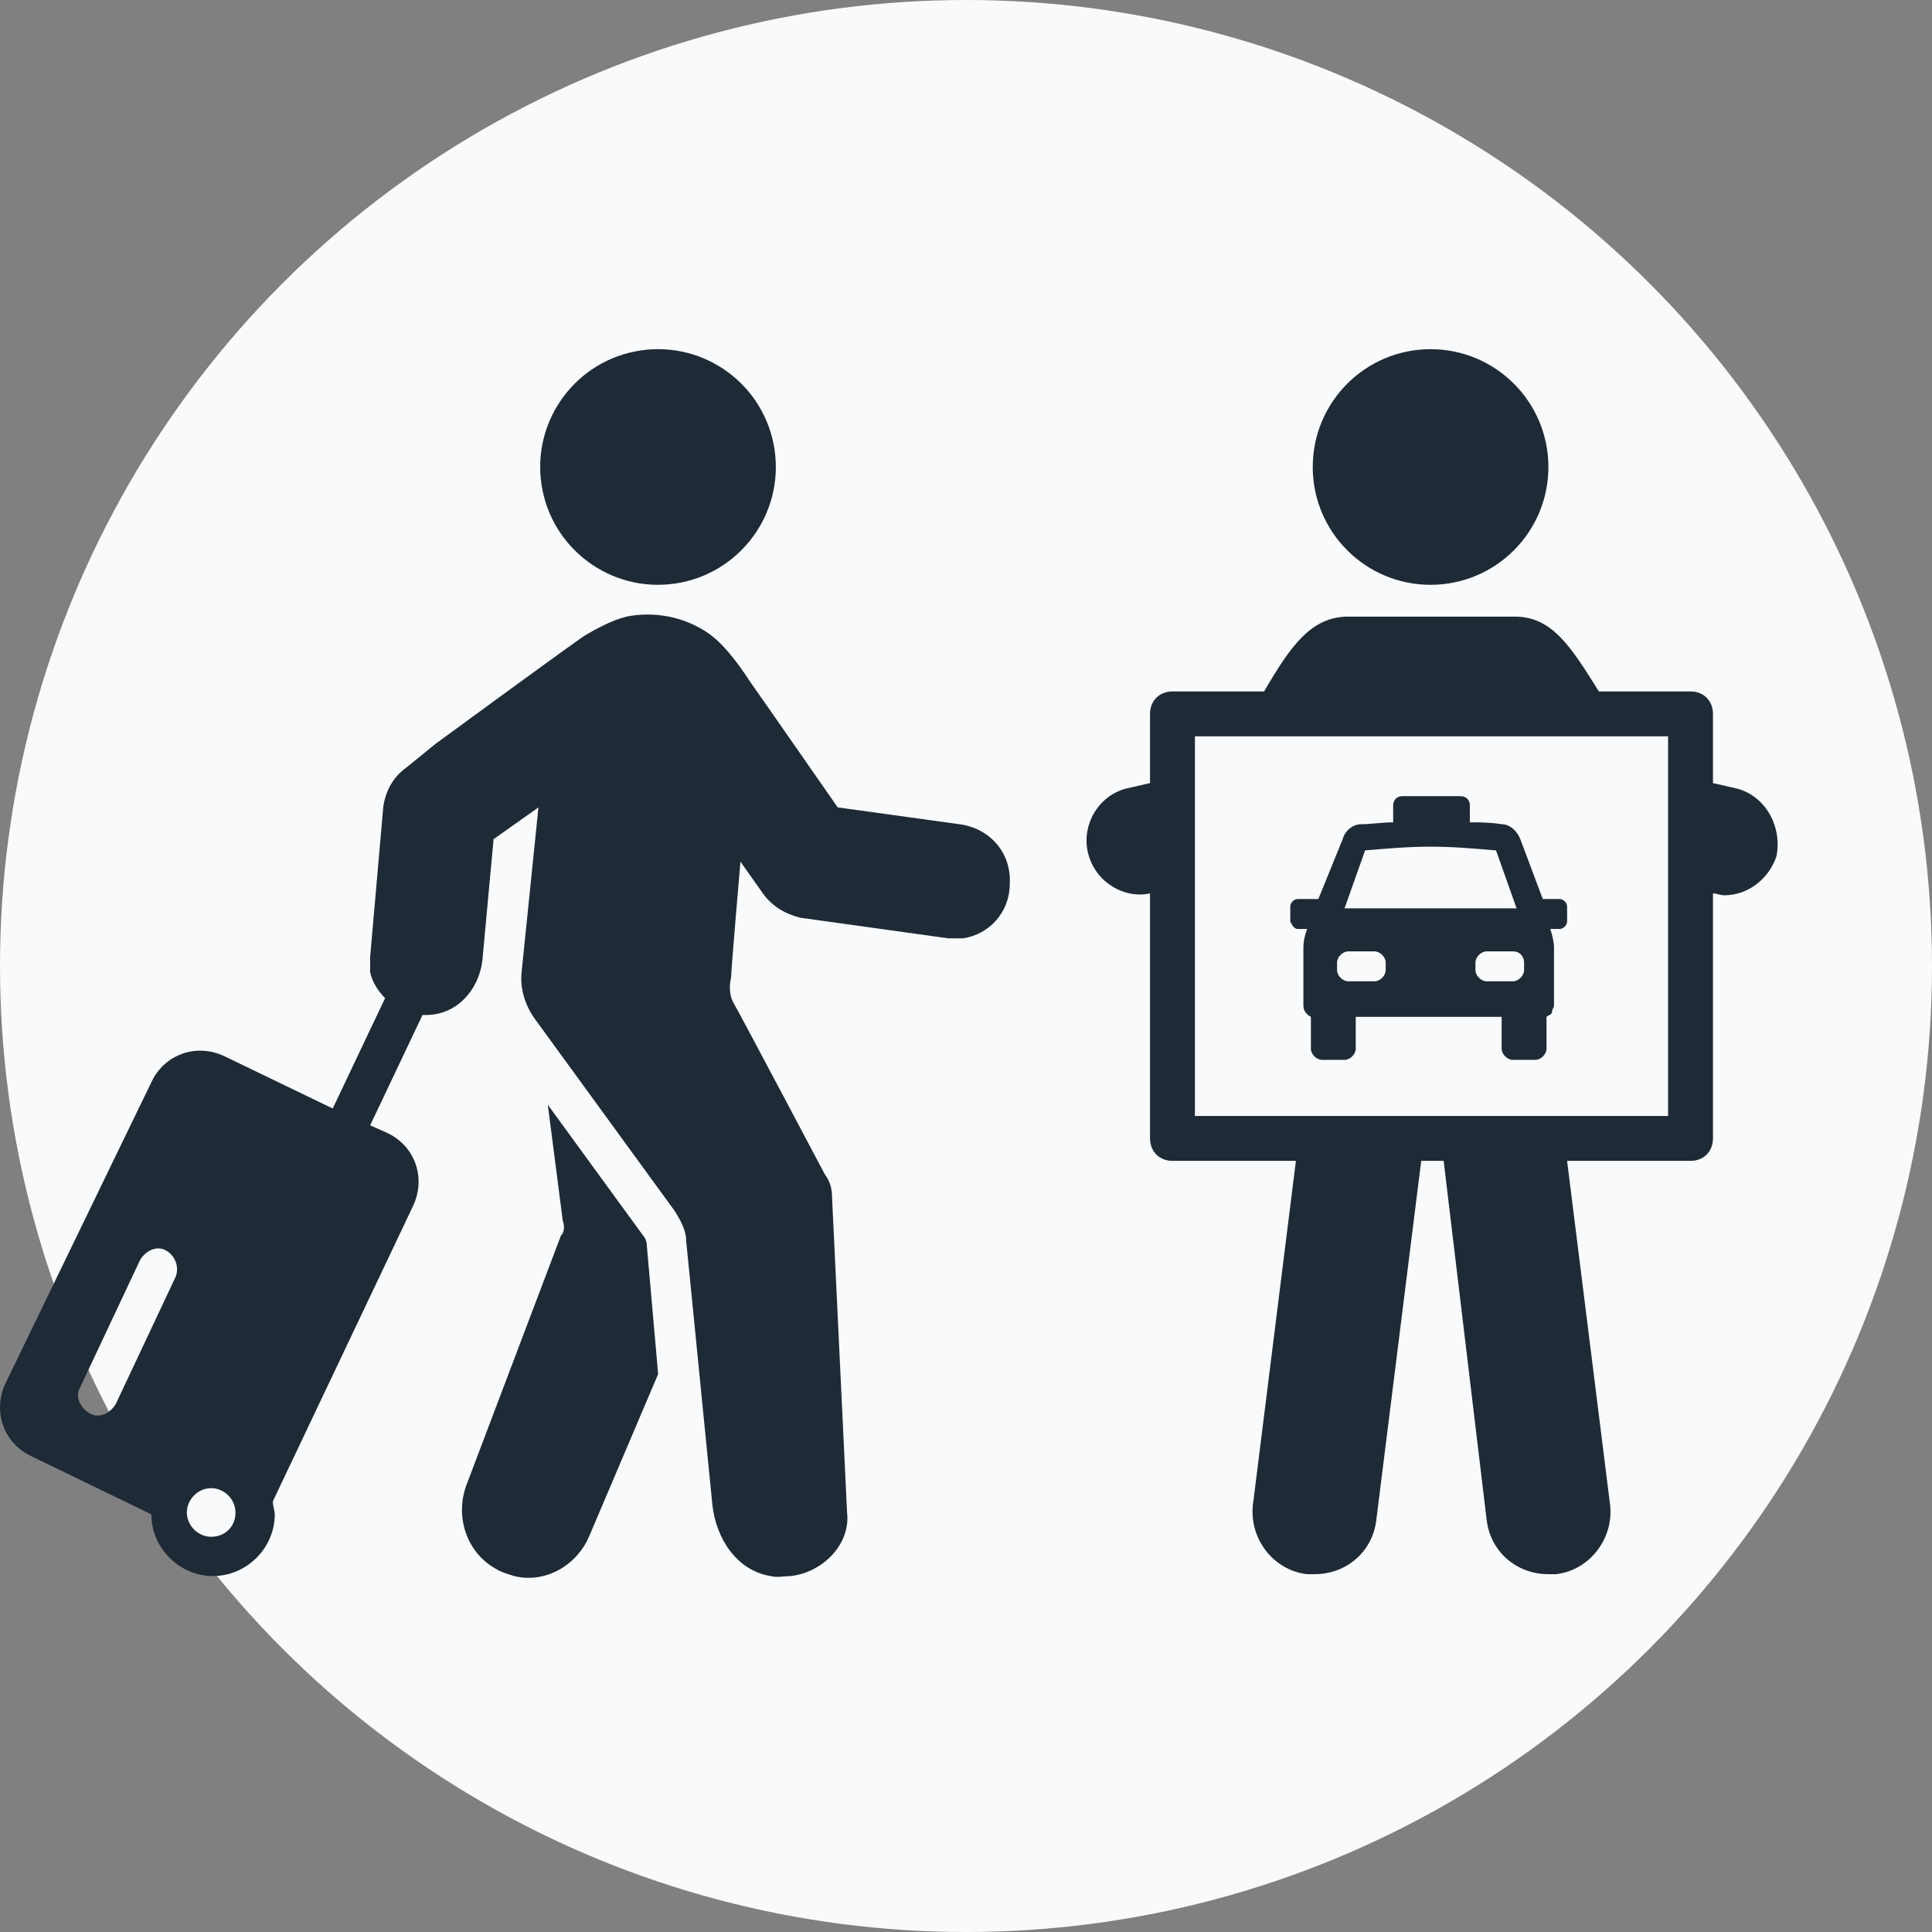 <svg width="87" height="87" viewBox="0 0 87 87" fill="none" xmlns="http://www.w3.org/2000/svg">
<rect x="0" y="0" width="87" height="87" fill="#808080" stroke="none"/>
<circle cx="43.5" cy="43.5" r="43.5" fill="#F9FAFB"/>
<path d="M64.42 26.335C67.35 26.335 69.726 23.96 69.726 21.03C69.726 18.099 67.35 15.724 64.42 15.724C61.49 15.724 59.114 18.099 59.114 21.03C59.114 23.96 61.49 26.335 64.42 26.335Z" fill="#1F2A37"/>
<path d="M78.232 35.515L77.137 35.263V32.147C77.137 31.557 76.716 31.136 76.126 31.136H71.999C70.736 29.115 69.894 27.767 68.21 27.767H60.714C59.03 27.767 58.103 29.115 56.924 31.136H52.798C52.208 31.136 51.787 31.557 51.787 32.147V35.263L50.692 35.515C49.429 35.852 48.671 37.2 49.008 38.463C49.345 39.726 50.608 40.484 51.787 40.232V51.264C51.787 51.854 52.208 52.275 52.798 52.275H58.356L56.419 67.771C56.251 69.287 57.345 70.719 58.861 70.887C59.03 70.887 59.114 70.887 59.198 70.887C60.63 70.887 61.809 69.877 61.977 68.445L63.999 52.275H65.009L66.946 68.445C67.115 69.877 68.294 70.887 69.725 70.887C69.81 70.887 69.978 70.887 70.062 70.887C71.578 70.719 72.673 69.287 72.505 67.771L70.568 52.275H76.126C76.716 52.275 77.137 51.854 77.137 51.264V40.232C77.305 40.232 77.474 40.316 77.642 40.316C78.737 40.316 79.663 39.558 80 38.547C80.253 37.2 79.495 35.852 78.232 35.515ZM75.115 50.254H53.808V33.157H75.115V50.254Z" fill="#1F2A37"/>
<path d="M28.963 55.643L24.668 49.748L25.342 54.97C25.426 55.222 25.426 55.475 25.258 55.643L21.047 66.76C20.457 68.192 20.963 69.876 22.31 70.634C22.563 70.803 22.9 70.887 23.152 70.971C24.5 71.308 25.932 70.55 26.521 69.203L29.637 61.876L29.132 56.149C29.132 55.896 29.048 55.728 28.963 55.643Z" fill="#1F2A37"/>
<path d="M43.197 37.115L37.722 36.357C37.722 36.357 34.269 31.389 33.848 30.799C33.511 30.294 32.754 29.115 31.911 28.525C30.816 27.767 29.469 27.515 28.206 27.767C27.532 27.936 26.774 28.357 26.353 28.609C25.932 28.862 19.615 33.494 19.615 33.494L18.268 34.589C17.678 35.01 17.341 35.684 17.257 36.357L16.668 43.095C16.668 43.347 16.668 43.6 16.668 43.769C16.752 44.19 17.005 44.611 17.341 44.948L14.983 49.917L10.099 47.559C8.835 46.969 7.404 47.474 6.814 48.737L0.245 62.297C-0.344 63.56 0.161 64.992 1.424 65.581L6.814 68.192C6.814 69.708 8.077 70.971 9.593 70.971C11.109 70.971 12.373 69.708 12.373 68.192C12.373 68.024 12.288 67.855 12.288 67.603L18.605 54.296C19.194 53.033 18.689 51.601 17.426 51.011L16.668 50.675L19.026 45.706C19.11 45.706 19.11 45.706 19.194 45.706C20.542 45.706 21.552 44.611 21.721 43.263L22.226 37.789L24.247 36.357L23.489 43.769C23.405 44.527 23.658 45.285 24.079 45.874L30.395 54.549C30.648 54.97 30.901 55.391 30.901 55.896L32.08 67.771C32.248 69.287 33.175 70.719 34.691 70.971C35.027 71.055 35.28 70.971 35.617 70.971C37.049 70.803 38.312 69.54 38.144 68.108L37.47 53.959C37.47 53.538 37.386 53.201 37.133 52.864C37.133 52.864 33.259 45.537 33.006 45.116C32.838 44.779 32.838 44.358 32.922 44.021C32.922 43.684 33.343 38.8 33.343 38.8L34.354 40.231C34.775 40.821 35.364 41.158 36.038 41.326L42.691 42.253C42.944 42.253 43.197 42.253 43.365 42.253C44.544 42.084 45.471 41.074 45.471 39.81C45.555 38.379 44.544 37.284 43.197 37.115ZM7.909 57.496L5.214 63.223C4.961 63.644 4.456 63.897 4.035 63.644C3.614 63.392 3.361 62.886 3.614 62.465L6.309 56.738C6.561 56.317 7.067 56.065 7.488 56.317C7.909 56.57 8.077 57.075 7.909 57.496ZM9.509 69.203C8.92 69.203 8.414 68.697 8.414 68.108C8.414 67.518 8.92 67.013 9.509 67.013C10.099 67.013 10.604 67.518 10.604 68.108C10.604 68.782 10.099 69.203 9.509 69.203Z" fill="#1F2A37"/>
<path d="M30.411 26.276C33.31 25.845 35.31 23.146 34.879 20.248C34.448 17.35 31.749 15.35 28.851 15.781C25.952 16.212 23.952 18.911 24.383 21.809C24.814 24.707 27.513 26.707 30.411 26.276Z" fill="#1F2A37"/>
<path d="M58.44 41.832H58.861C58.777 42.084 58.693 42.337 58.693 42.674V45.285C58.693 45.537 58.861 45.706 59.03 45.79V47.222C59.03 47.474 59.283 47.727 59.535 47.727H60.546C60.798 47.727 61.051 47.474 61.051 47.222V45.79H67.62V47.222C67.62 47.474 67.873 47.727 68.126 47.727H69.136C69.389 47.727 69.641 47.474 69.641 47.222V45.79C69.726 45.706 69.894 45.706 69.894 45.537C69.894 45.453 69.978 45.369 69.978 45.285V42.674C69.978 42.421 69.894 42.084 69.81 41.832H70.231C70.399 41.832 70.568 41.663 70.568 41.495V40.821C70.568 40.653 70.399 40.484 70.231 40.484H69.473L68.462 37.789C68.294 37.368 67.957 37.115 67.62 37.115C67.115 37.031 66.61 37.031 66.189 37.031V36.273C66.189 36.02 66.02 35.852 65.767 35.852H63.157C62.904 35.852 62.736 36.02 62.736 36.273V37.031C62.23 37.031 61.725 37.115 61.304 37.115C60.883 37.115 60.546 37.452 60.462 37.789L59.367 40.484H58.44C58.272 40.484 58.103 40.653 58.103 40.821V41.495C58.188 41.663 58.272 41.832 58.44 41.832ZM68.631 43.347V43.684C68.631 43.937 68.378 44.19 68.126 44.19H66.947C66.694 44.19 66.441 43.937 66.441 43.684V43.347C66.441 43.095 66.694 42.842 66.947 42.842H68.126C68.462 42.842 68.631 43.095 68.631 43.347ZM61.472 38.294C62.483 38.21 63.409 38.126 64.42 38.126C65.43 38.126 66.357 38.21 67.368 38.294L68.294 40.905H60.546L61.472 38.294ZM60.209 43.347C60.209 43.095 60.462 42.842 60.714 42.842H61.893C62.146 42.842 62.399 43.095 62.399 43.347V43.684C62.399 43.937 62.146 44.19 61.893 44.19H60.714C60.462 44.19 60.209 43.937 60.209 43.684V43.347Z" fill="#1F2A37"/>
</svg>
